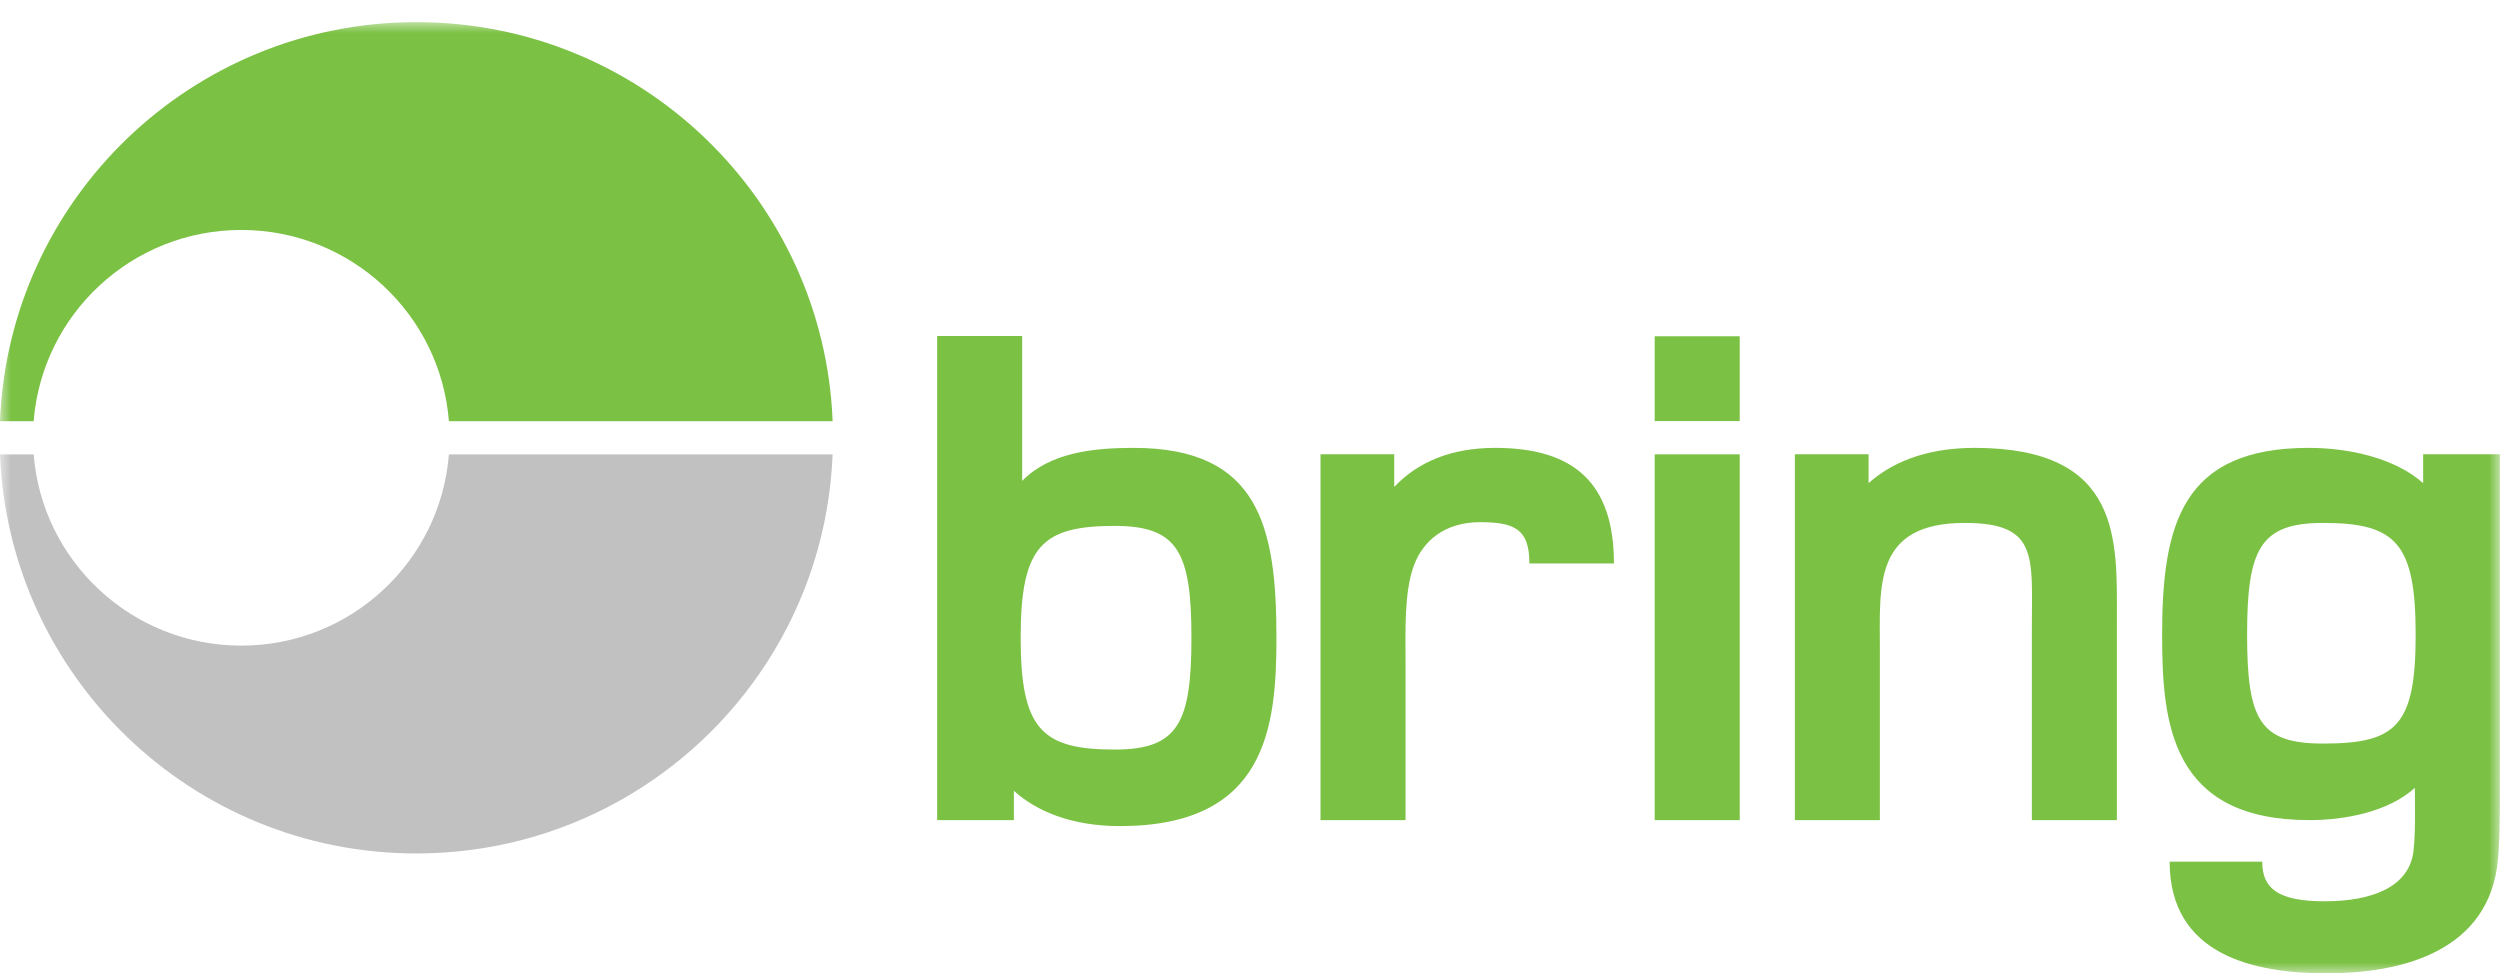 <svg xmlns="http://www.w3.org/2000/svg" fill="none" viewBox="0 0 113 44" height="44" width="113">
<mask height="43" width="113" y="1" x="0" maskUnits="userSpaceOnUse" style="mask-type:luminance" id="mask0_4982_1591">
<path fill="white" d="M113 1H0V44H113V1Z"></path>
</mask>
<g mask="url(#mask0_4982_1591)">
<path fill="#7BC144" d="M74.792 19.032H78.635V15.199H74.792V19.032ZM74.792 37.069H78.635V20.535H74.792V37.069ZM105.004 33.609C102.148 33.609 101.569 32.557 101.569 28.691C101.569 24.823 102.148 23.636 105.004 23.636C108.303 23.636 109.188 24.552 109.188 28.691C109.188 32.828 108.303 33.609 105.004 33.609ZM109.526 20.534V21.838C108.236 20.686 106.127 20.244 104.358 20.244C98.645 20.244 97.728 23.67 97.728 28.691C97.728 32.659 98.102 37.069 104.392 37.069C105.99 37.069 107.963 36.695 109.153 35.609C109.153 36.458 109.188 37.651 109.086 38.499C108.881 40.059 107.283 40.738 105.073 40.738C102.93 40.738 102.253 40.135 102.253 38.947H98.068C98.068 43.155 101.842 43.995 105.174 43.995C108.236 43.995 112.248 43.181 112.86 39.246C112.996 38.329 112.996 36.831 112.996 35.305V20.534H109.526ZM89.255 20.244C86.909 20.244 85.413 20.99 84.46 21.838V20.534H81.128V37.069H84.97V29.368C84.97 26.486 84.665 23.636 88.813 23.636C92.147 23.636 91.84 25.162 91.84 28.351V37.069H95.683V28.045C95.683 24.451 95.955 20.244 89.255 20.244ZM67.577 20.244C65.638 20.244 64.108 20.855 63.019 22.009V20.534H59.687V37.069H63.53V29.877C63.53 28.589 63.462 26.757 63.905 25.57C64.312 24.451 65.299 23.602 66.897 23.602C68.496 23.602 69.129 23.942 69.129 25.468H72.95C72.95 21.838 71.148 20.244 67.577 20.244ZM50.385 33.88C47.086 33.88 46.134 32.964 46.134 28.826C46.134 24.686 47.086 23.771 50.385 23.771C53.242 23.771 53.853 24.959 53.853 28.826C53.853 32.693 53.242 33.88 50.385 33.88ZM51.235 20.244C49.433 20.244 47.46 20.448 46.202 21.737V15.188H42.359V37.069H45.827V35.745C46.847 36.66 48.413 37.339 50.623 37.339C57.254 37.339 57.695 32.862 57.695 28.826C57.695 23.805 56.914 20.244 51.235 20.244Z" clip-rule="evenodd" fill-rule="evenodd"></path>
<path fill="#C1C1C1" d="M10.906 29.182C5.959 29.182 1.905 25.375 1.521 20.539H0C0.396 30.567 8.667 38.576 18.817 38.576C25.485 38.576 31.343 35.12 34.689 29.905C36.436 27.182 37.499 23.979 37.635 20.539H20.291C19.907 25.375 15.854 29.182 10.906 29.182Z" clip-rule="evenodd" fill-rule="evenodd"></path>
<path fill="#7BC144" d="M1.521 19.037C1.905 14.2 5.959 10.394 10.906 10.394C15.854 10.394 19.907 14.2 20.291 19.037H37.635C37.239 9.009 28.967 1 18.817 1C8.667 1 0.396 9.009 0 19.037H1.521Z" clip-rule="evenodd" fill-rule="evenodd"></path>
</g>
</svg>
